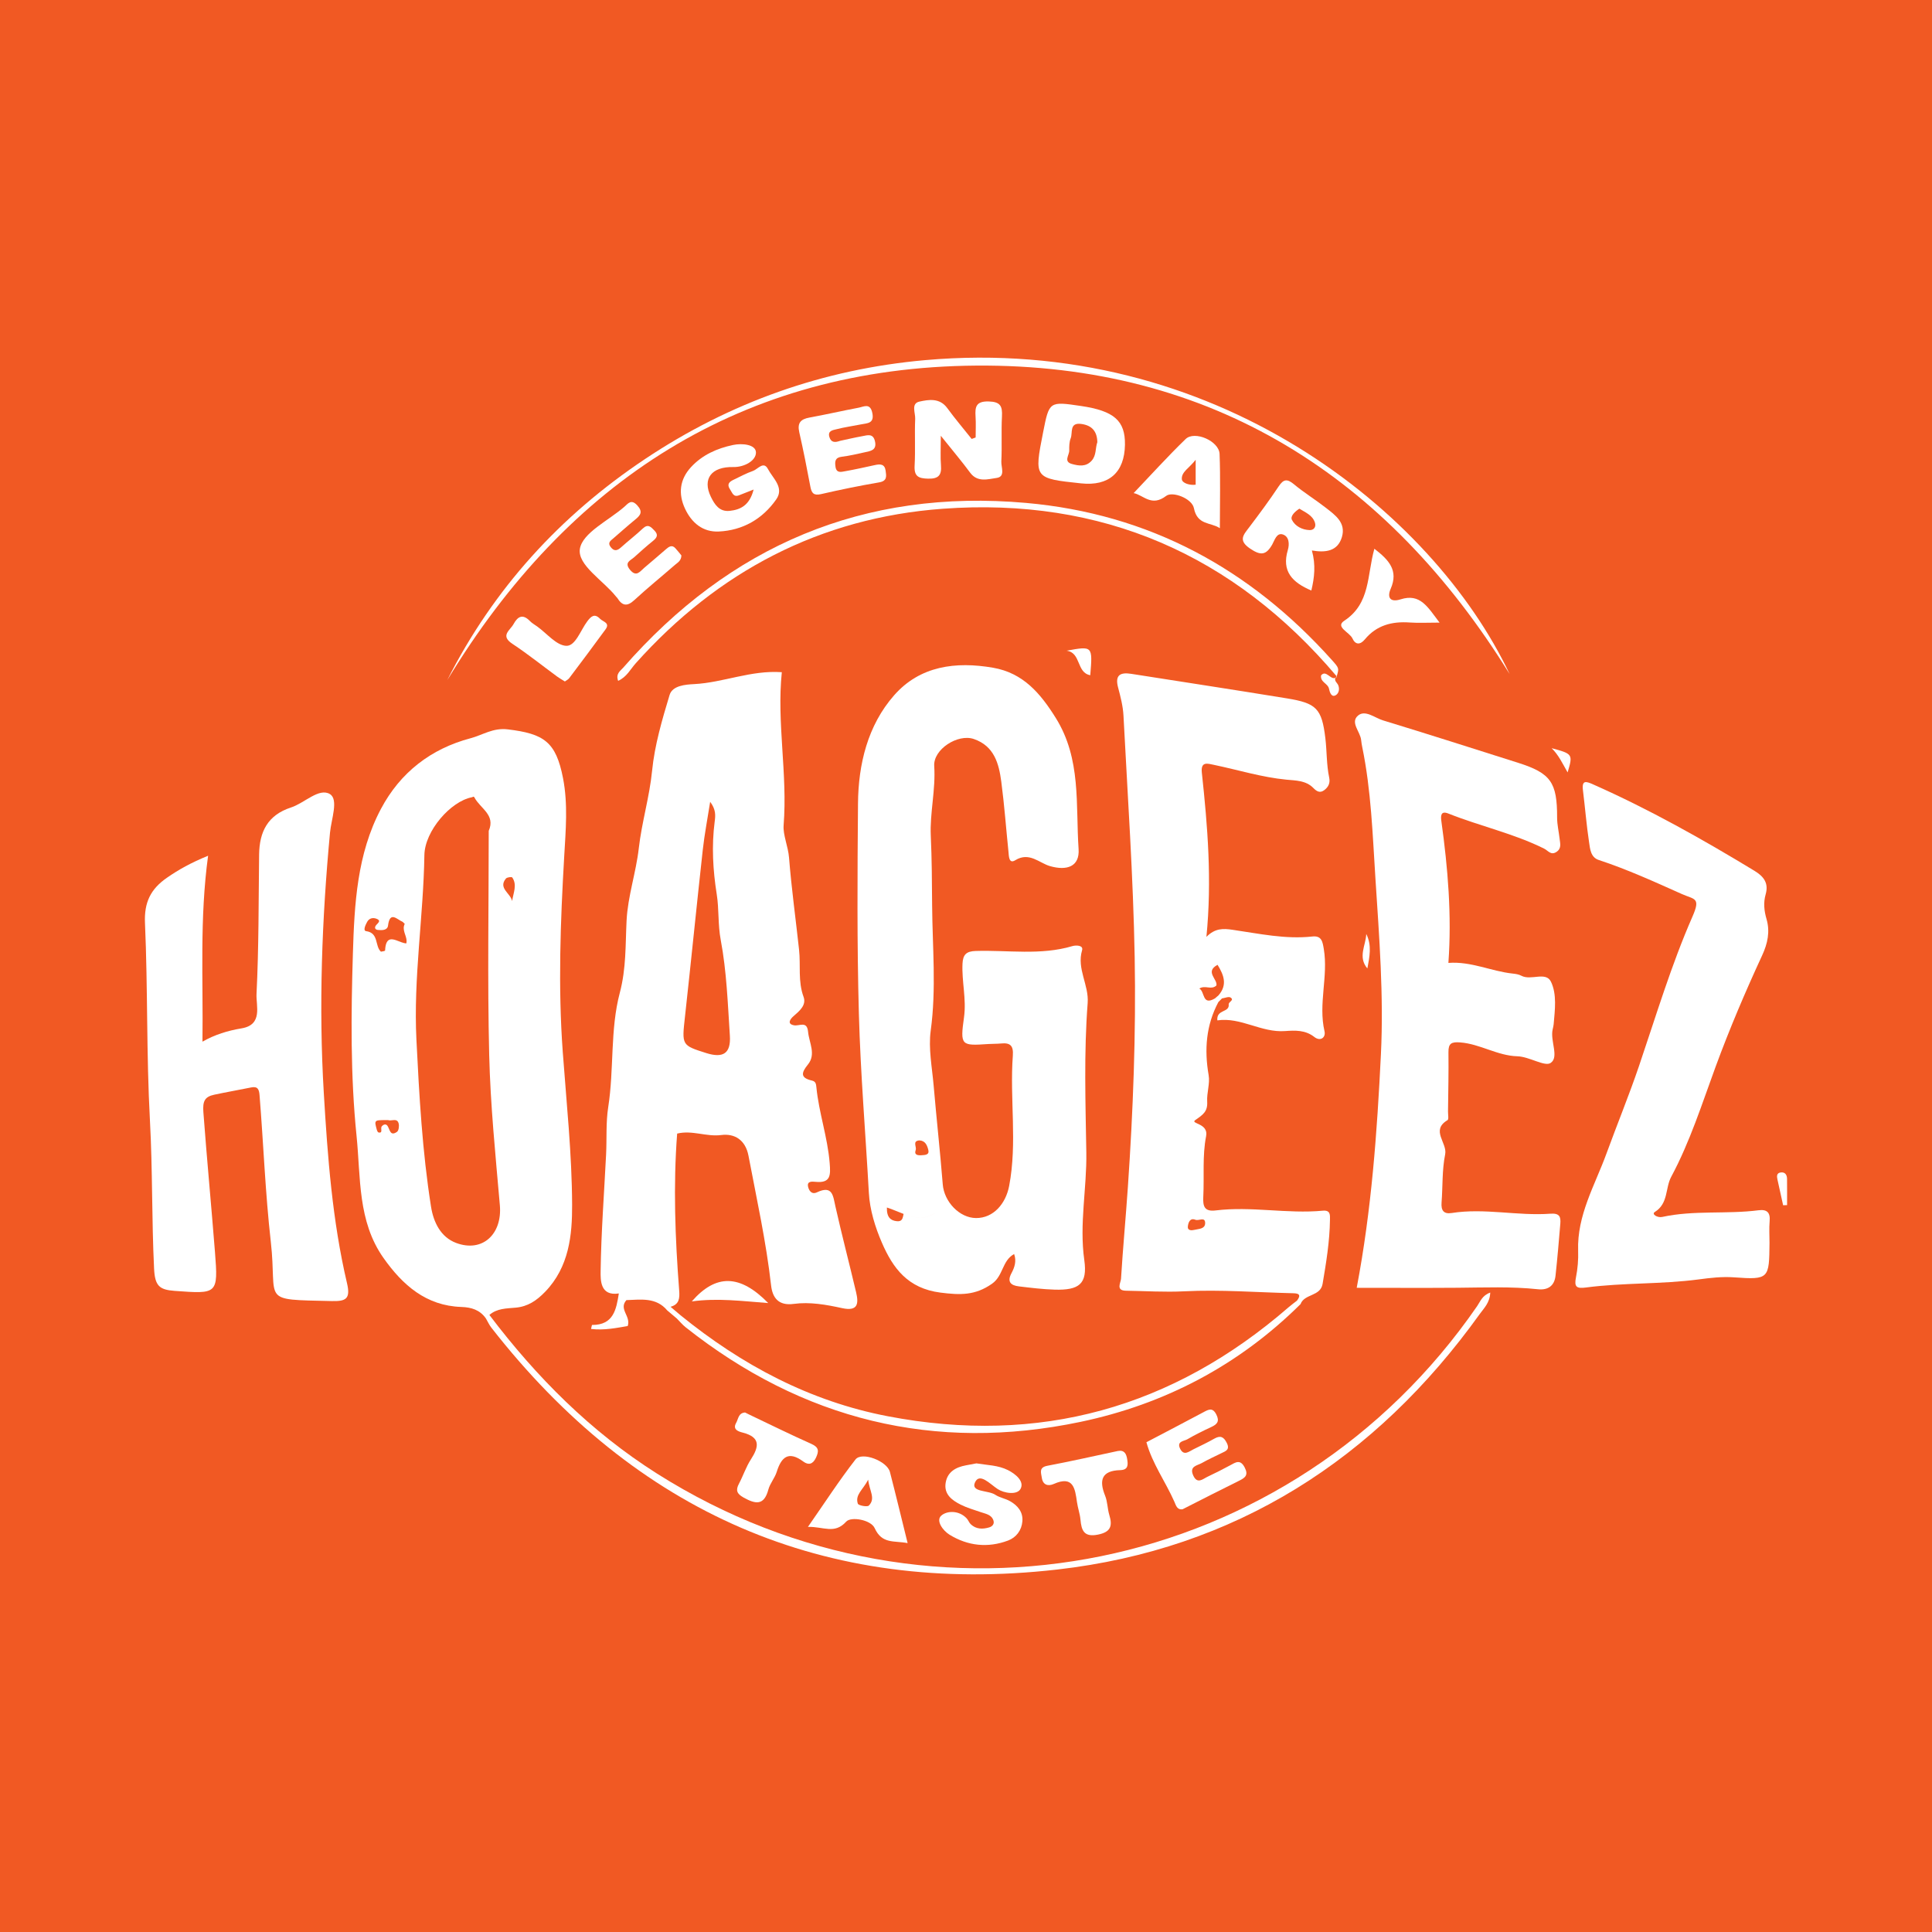 <?xml version="1.0" encoding="utf-8"?>
<!-- Generator: Adobe Illustrator 17.0.0, SVG Export Plug-In . SVG Version: 6.00 Build 0)  -->
<!DOCTYPE svg PUBLIC "-//W3C//DTD SVG 1.1//EN" "http://www.w3.org/Graphics/SVG/1.1/DTD/svg11.dtd">
<svg version="1.1" id="Layer_1" xmlns="http://www.w3.org/2000/svg" xmlns:xlink="http://www.w3.org/1999/xlink" x="0px" y="0px"
	 width="200px" height="200px" viewBox="0 0 200 200" enable-background="new 0 0 200 200" xml:space="preserve">
<rect fill="#F15923" width="200" height="200"/>
<g>
	<path fill="#FFFFFF" d="M102.804,69.124c-3.864-0.67-7.571-0.196-10.247,2.854c-2.739,3.122-3.703,7.143-3.737,11.191
		c-0.061,7.263-0.109,14.527,0.091,21.8c0.171,6.194,0.69,12.351,1.033,18.524c0.097,1.744,0.65,3.54,1.352,5.157
		c1.143,2.632,2.678,4.729,6.059,5.16c2.052,0.262,3.604,0.303,5.345-0.923c1.166-0.821,1.03-2.387,2.283-3.069
		c0.266,0.748,0.038,1.393-0.275,1.979c-0.486,0.91-0.062,1.269,0.765,1.368c1.23,0.147,2.464,0.301,3.7,0.338
		c2.525,0.075,3.423-0.577,3.072-3.064c-0.528-3.747,0.27-7.417,0.21-11.137c-0.082-5.141-0.256-10.318,0.139-15.462
		c0.145-1.883-1.15-3.542-0.577-5.473c0.156-0.526-0.632-0.537-1.005-0.426c-3.3,0.98-6.675,0.397-10.014,0.503
		c-0.955,0.03-1.315,0.368-1.36,1.306c-0.089,1.853,0.418,3.663,0.157,5.547c-0.41,2.958-0.306,2.971,2.528,2.779
		c0.434-0.029,0.872-0.012,1.304-0.055c0.951-0.094,1.298,0.217,1.221,1.26c-0.333,4.485,0.477,8.995-0.381,13.487
		c-0.352,1.84-1.626,3.336-3.431,3.324c-1.713-0.012-3.298-1.69-3.442-3.479c-0.275-3.416-0.65-6.823-0.944-10.237
		c-0.163-1.896-0.555-3.842-0.303-5.691c0.592-4.33,0.178-8.64,0.146-12.956c-0.018-2.4-0.028-4.804-0.139-7.207
		c-0.108-2.363,0.518-4.775,0.356-7.221c-0.115-1.734,2.446-3.367,4.098-2.8c2.113,0.725,2.597,2.539,2.845,4.422
		c0.317,2.4,0.493,4.819,0.741,7.229c0.047,0.452,0.029,1.319,0.707,0.898c1.445-0.896,2.489,0.291,3.586,0.607
		c1.751,0.505,3.092,0.061,2.968-1.766c-0.312-4.589,0.291-9.321-2.36-13.565C107.701,71.768,105.915,69.664,102.804,69.124z
		 M95.165,118.053c0.631,0.026,0.813,0.519,0.93,0.973c0.139,0.537-0.324,0.538-0.678,0.562c-0.38,0.026-0.814-0.002-0.624-0.543
		C94.911,118.715,94.419,118.123,95.165,118.053z M93.54,125.666c-0.094,0.419-0.115,0.827-0.729,0.75
		c-0.589-0.074-1.028-0.369-1-1.415c0.311,0.1,0.62,0.221,0.927,0.346C93.006,125.456,93.273,125.566,93.54,125.666
		C93.54,125.666,93.54,125.666,93.54,125.666c1.063,0.4,2.127,0.64,3.236-0.075c0,0,0.001,0.001,0.001,0.001
		C95.667,126.307,94.604,126.067,93.54,125.666z"/>
	<path fill="#FFFFFF" d="M136.914,132.909c0.372-2.197,0.734-4.393,0.763-6.628c0.007-0.49,0.068-1.025-0.741-0.95
		c-3.699,0.345-7.397-0.481-11.095-0.027c-1.163,0.143-1.328-0.432-1.278-1.402c0.109-2.1-0.109-4.253,0.293-6.288
		c0.27-1.367-1.697-1.267-1.117-1.668c0.798-0.552,1.289-0.879,1.228-1.909c-0.054-0.909,0.302-1.863,0.15-2.741
		c-0.458-2.648-0.266-5.164,1.007-7.56l0,0c0.125-0.126,0.25-0.252,0.375-0.379c0.302-0.041,0.695-0.221,0.887-0.095
		c0.426,0.279-0.22,0.439-0.191,0.718c0.092,0.87-1.287,0.48-1.177,1.649c2.441-0.357,4.535,1.287,7.01,1.107
		c1.037-0.076,2.094-0.123,3.026,0.608c0.642,0.504,1.206,0.048,1.059-0.586c-0.662-2.847,0.402-5.687-0.075-8.524
		c-0.124-0.739-0.217-1.393-1.178-1.288c-2.806,0.307-5.535-0.3-8.28-0.697c-0.924-0.133-1.793-0.184-2.693,0.737
		c0.583-5.882,0.125-11.443-0.473-16.998c-0.13-1.207,0.6-0.947,1.291-0.802c2.485,0.52,4.918,1.278,7.466,1.525
		c0.956,0.093,2.009,0.07,2.789,0.863c0.305,0.31,0.656,0.583,1.135,0.216c0.444-0.34,0.617-0.749,0.502-1.297
		c-0.283-1.341-0.235-2.719-0.395-4.063c-0.368-3.105-0.938-3.636-3.982-4.134c-5.368-0.878-10.747-1.697-16.12-2.542
		c-1.124-0.177-1.696,0.121-1.358,1.405c0.253,0.958,0.509,1.939,0.56,2.921c0.432,8.332,1.01,16.662,1.16,25
		c0.143,7.945-0.162,15.9-0.707,23.836c-0.217,3.16-0.514,6.314-0.708,9.475c-0.024,0.386-0.566,1.207,0.506,1.223
		c2.009,0.03,4.023,0.163,6.026,0.062c3.787-0.191,7.558,0.113,11.336,0.201c0.703,0.016,0.7,0.297,0.349,0.764
		c-0.288,0.227-0.586,0.442-0.863,0.682c-12.016,10.426-25.825,14.289-41.486,11.289c-8.097-1.551-15.134-5.313-21.483-10.47
		c-0.339-0.288-0.678-0.576-1.017-0.864c0.906-0.249,0.957-0.877,0.893-1.7c-0.419-5.424-0.622-10.854-0.209-16.229
		c1.559-0.381,3.008,0.351,4.57,0.149c1.352-0.174,2.498,0.479,2.815,2.149c0.846,4.46,1.829,8.892,2.338,13.414
		c0.142,1.261,0.749,2.133,2.343,1.918c1.668-0.224,3.36,0.077,4.989,0.434c1.683,0.368,1.746-0.47,1.466-1.654
		c-0.699-2.958-1.47-5.9-2.137-8.865c-0.248-1.1-0.286-2.233-1.909-1.466c-0.584,0.276-0.849-0.228-0.927-0.605
		c-0.117-0.567,0.436-0.515,0.756-0.482c1.611,0.162,1.585-0.69,1.483-1.957c-0.214-2.662-1.115-5.188-1.374-7.831
		c-0.032-0.328-0.064-0.602-0.452-0.691c-1.23-0.282-1.123-0.804-0.42-1.671c0.859-1.06,0.12-2.241,0.012-3.376
		c-0.112-1.18-0.889-0.57-1.467-0.68c-0.757-0.144-0.361-0.664-0.053-0.931c0.632-0.548,1.368-1.153,1.052-2.012
		c-0.592-1.607-0.289-3.249-0.464-4.866c-0.344-3.18-0.786-6.351-1.038-9.538c-0.092-1.167-0.64-2.355-0.562-3.352
		c0.422-5.34-0.728-10.628-0.187-15.852c-3.202-0.224-6.054,1.079-9.089,1.234c-0.889,0.046-2.232,0.147-2.528,1.124
		c-0.777,2.57-1.548,5.196-1.812,7.851c-0.27,2.722-1.069,5.319-1.377,8.022c-0.286,2.511-1.14,4.974-1.264,7.482
		c-0.125,2.512-0.03,4.938-0.702,7.477c-1.011,3.819-0.583,7.897-1.198,11.833c-0.251,1.604-0.139,3.264-0.22,4.896
		c-0.202,4.019-0.509,8.037-0.566,12.058c-0.014,0.958-0.052,2.63,1.884,2.337c-0.262,1.645-0.544,3.273-2.768,3.261
		c-0.027,0-0.055,0.207-0.107,0.413c1.366,0.164,2.653-0.111,3.794-0.302c0.354-1.033-0.968-1.742-0.134-2.684
		c1.511-0.049,3.076-0.31,4.226,1.067c0.331,0.28,0.663,0.561,0.994,0.841c0.303,0.303,0.579,0.641,0.912,0.905
		c12.108,9.583,25.756,12.963,40.87,9.793c8.727-1.83,16.401-5.861,22.783-12.19C135.03,133.915,136.691,134.224,136.914,132.909z
		 M125.921,102.019c0.153-0.642-1.235-1.424,0.121-2.141c0.642,1.05,1.05,2.064,0.097,3.16c-0.122,0.105-0.243,0.21-0.365,0.315
		c-1.349,0.794-1.022-0.691-1.619-1.021C124.78,101.944,125.373,102.52,125.921,102.019z M124.652,126.96
		c-0.203,0.264-0.661,0.274-1.009,0.355c-0.287,0.076-0.617,0.058-0.673-0.2c-0.008-0.037-0.01-0.078-0.006-0.125
		c0.033-0.373,0.195-0.96,0.785-0.72c0.344,0.14,0.997-0.346,1.008,0.33C124.759,126.755,124.72,126.872,124.652,126.96z
		 M70.912,105.212c0.635-5.745,1.205-11.498,1.84-17.243c0.176-1.595,0.485-3.176,0.765-4.968c0.607,0.819,0.551,1.41,0.468,2.043
		c-0.33,2.524-0.184,5.03,0.213,7.546c0.245,1.551,0.11,3.115,0.412,4.716c0.613,3.248,0.728,6.597,0.945,9.91
		c0.119,1.827-0.688,2.353-2.443,1.798C70.543,108.202,70.581,108.206,70.912,105.212z"/>
	<path fill="#FFFFFF" d="M160.499,125.642c-3.406,0.25-6.812-0.61-10.229-0.07c-0.832,0.131-1.101-0.285-1.04-1.08
		c0.129-1.668,0.043-3.375,0.373-4.999c0.241-1.185-1.533-2.478,0.242-3.535c0.146-0.087,0.049-0.592,0.053-0.903
		c0.022-2.041,0.072-4.082,0.045-6.122c-0.012-0.928,0.309-1.091,1.211-1.023c2.063,0.156,3.846,1.377,5.917,1.435
		c1.24,0.035,2.825,1.094,3.439,0.698c0.923-0.595-0.055-2.276,0.221-3.481c0.042-0.182,0.089-0.364,0.105-0.549
		c0.128-1.482,0.345-3.081-0.28-4.383c-0.526-1.097-2.073-0.086-3.064-0.622c-0.264-0.143-0.595-0.192-0.901-0.224
		c-2.22-0.236-4.301-1.283-6.653-1.104c0.357-4.934-0.053-9.81-0.728-14.672c-0.073-0.524-0.08-1.11,0.717-0.793
		c3.273,1.304,6.747,2.059,9.916,3.632c0.425,0.211,0.703,0.729,1.286,0.341c0.539-0.359,0.377-0.864,0.324-1.345
		c-0.082-0.74-0.263-1.478-0.261-2.217c0.008-3.628-0.648-4.586-4.031-5.659c-4.662-1.479-9.319-2.969-13.997-4.394
		c-0.846-0.258-1.837-1.123-2.577-0.5c-0.847,0.713,0.235,1.668,0.319,2.54c0.024,0.247,0.065,0.493,0.115,0.735
		c0.925,4.493,1.071,9.068,1.365,13.622c0.391,6.043,0.864,12.085,0.567,18.156c-0.395,8.071-0.969,16.12-2.507,24.189
		c3.581,0,7.006,0.02,10.432-0.006c2.779-0.021,5.558-0.142,8.332,0.154c1.03,0.11,1.703-0.344,1.818-1.403
		c0.193-1.791,0.347-3.586,0.496-5.382C161.58,125.969,161.457,125.572,160.499,125.642z"/>
	<path fill="#FFFFFF" d="M33.52,113.156c-0.536-8.994-0.199-17.994,0.643-26.972c0.128-1.368,0.91-3.43-0.017-3.984
		c-1.126-0.673-2.626,0.937-4.019,1.389c-2.417,0.785-3.275,2.515-3.304,4.875c-0.058,4.814-0.03,9.633-0.268,14.439
		c-0.06,1.215,0.686,3.181-1.554,3.553c-1.42,0.235-2.773,0.653-4.042,1.376c0.084-6.438-0.308-12.704,0.583-19.247
		c-1.767,0.723-3.041,1.432-4.268,2.284c-1.671,1.16-2.361,2.533-2.266,4.677c0.3,6.806,0.142,13.623,0.513,20.435
		c0.279,5.105,0.179,10.229,0.429,15.345c0.087,1.786,0.54,2.19,2.13,2.305c4.42,0.321,4.52,0.368,4.174-4.011
		c-0.381-4.827-0.839-9.648-1.2-14.478c-0.086-1.145,0.134-1.606,1.121-1.818c1.266-0.272,2.543-0.491,3.812-0.75
		c0.681-0.139,0.831,0.177,0.881,0.796c0.409,5.059,0.594,10.132,1.166,15.182c0.712,6.279-1.244,5.957,6.309,6.134
		c1.465,0.034,1.962-0.219,1.579-1.848C34.404,126.373,33.913,119.753,33.52,113.156z"/>
	<path fill="#FFFFFF" d="M182.037,125.287c-3.309,0.425-6.68-0.027-9.97,0.692c-0.487,0.106-1.129-0.286-0.764-0.513
		c1.423-0.885,1.07-2.469,1.701-3.645c1.946-3.623,3.184-7.558,4.599-11.404c1.439-3.911,3.066-7.735,4.812-11.51
		c0.574-1.242,0.835-2.462,0.456-3.762c-0.251-0.863-0.337-1.697-0.091-2.562c0.327-1.149-0.18-1.842-1.153-2.433
		c-5.407-3.284-10.912-6.379-16.703-8.947c-0.712-0.316-1.194-0.493-1.057,0.611c0.222,1.785,0.363,3.582,0.632,5.359
		c0.105,0.696,0.154,1.574,1.005,1.854c2.947,0.969,5.755,2.251,8.583,3.515c1.335,0.597,1.991,0.352,1.116,2.346
		c-2.188,4.988-3.761,10.249-5.518,15.422c-1.045,3.079-2.28,6.083-3.393,9.132c-1.192,3.265-3.048,6.36-2.923,10.027
		c0.032,0.924-0.047,1.871-0.227,2.776c-0.196,0.985,0.067,1.165,1.032,1.038c3.878-0.511,7.808-0.323,11.696-0.841
		c1.189-0.158,2.395-0.303,3.667-0.21c3.6,0.263,3.61,0.124,3.643-3.575c0-0.746-0.052-1.496,0.013-2.236
		C183.275,125.518,182.924,125.173,182.037,125.287z"/>
	<path fill="#FFFFFF" d="M101.073,37.846c24.294-0.178,42.496,11.39,55.203,31.934c-7.947-16.784-30.577-35.151-60.505-32.499
		c-10.506,0.931-20.2,4.365-28.989,10.232c-8.787,5.865-15.692,13.422-20.482,22.891C58.795,49.809,76.813,38.024,101.073,37.846z"
		/>
	<path fill="#FFFFFF" d="M152.918,135.202c-19.181,27.837-56.339,35.43-84.902,17.346c-6.859-4.343-12.481-9.988-17.355-16.425
		c0.788-0.687,1.768-0.667,2.725-0.755c1.245-0.115,2.149-0.713,3.051-1.647c2.48-2.57,2.8-5.87,2.788-9.01
		c-0.022-5.264-0.581-10.533-0.967-15.792c-0.497-6.766-0.243-13.497,0.147-20.239c0.157-2.716,0.404-5.435-0.122-8.128
		c-0.734-3.759-1.962-4.593-5.711-5.047c-1.544-0.187-2.596,0.583-3.854,0.916c-4.117,1.091-7.283,3.547-9.281,7.31
		c-2.485,4.678-2.75,9.877-2.907,14.995c-0.192,6.285-0.258,12.597,0.38,18.865c0.438,4.307,0.097,8.831,2.799,12.648
		c1.977,2.794,4.398,4.934,8.04,5.056c1.066,0.036,1.932,0.306,2.554,1.196c0.185,0.317,0.337,0.661,0.561,0.948
		c14.924,19.11,34.501,27.788,58.576,25.039c18.419-2.103,32.94-11.391,43.744-26.453c0.435-0.606,1.045-1.167,1.086-2.219
		C153.431,134.107,153.24,134.734,152.918,135.202z M52.375,90.945c0.114-0.136,0.597-0.191,0.655-0.108
		c0.531,0.769,0.108,1.601-0.017,2.442C52.862,92.463,51.535,91.947,52.375,90.945z M41.098,117.167
		c-0.708,0.498-0.731-0.226-0.978-0.608c-0.14-0.217-0.381-0.208-0.597,0.039c-0.18,0.205,0.169,0.732-0.337,0.635
		c-0.151-0.029-0.242-0.516-0.309-0.805c-0.112-0.49,0.276-0.446,0.566-0.469c0.247-0.019,0.496-0.004,0.744-0.004
		c0.295,0.105,0.723-0.132,0.956,0.1c0.054,0.054,0.097,0.132,0.126,0.246C41.338,116.568,41.277,117.04,41.098,117.167z
		 M42.085,97.529c-0.004,0.043-0.011,0.086-0.022,0.129c-0.312-0.007-0.689-0.196-1.042-0.319c-0.118-0.041-0.233-0.074-0.342-0.091
		c-0.055-0.008-0.108-0.013-0.159-0.011c-0.088,0.002-0.171,0.02-0.246,0.06c-0.225,0.119-0.38,0.436-0.41,1.106
		c-0.019,0.004-0.037,0.007-0.057,0.012v0c0.001,0.013,0.005,0.021,0.006,0.033c-0.127,0.023-0.253,0.047-0.38,0.07
		c-0.652-0.59-0.194-1.942-1.536-2.127c-0.343-0.047-0.063-0.646,0.109-0.958c0.211-0.382,0.585-0.463,0.954-0.33
		c0.529,0.19,0.186,0.431-0.008,0.651c-0.226,0.255-0.129,0.483,0.157,0.513c0.412,0.043,0.996,0.053,1.058-0.444
		c0.194-1.556,0.924-0.64,1.523-0.388c0.068,0.07,0.137,0.139,0.208,0.205c0,0,0,0,0,0c-0.15,0.294-0.117,0.574-0.04,0.85
		c0.011,0.039,0.023,0.079,0.035,0.118c0.018,0.057,0.037,0.115,0.056,0.172c0.041,0.124,0.081,0.247,0.108,0.372
		C42.084,97.275,42.098,97.4,42.085,97.529z M47.221,128.669c-1.598-0.598-2.345-2.136-2.602-3.758
		c-0.905-5.721-1.222-11.487-1.511-17.274c-0.321-6.42,0.725-12.736,0.824-19.113c0.039-2.523,2.74-5.578,4.907-5.988
		c0.127-0.024,0.19-0.137,0.278,0.026c0.618,1.155,2.198,1.785,1.476,3.449c0,7.729-0.138,15.461,0.048,23.186
		c0.125,5.198,0.654,10.389,1.104,15.575C52.004,127.756,49.949,129.69,47.221,128.669z"/>
	<path fill="#FFFFFF" d="M137.881,68.331c-8.477-9.465-18.944-15.14-31.663-16.269c-16.8-1.492-30.652,4.417-41.706,17.059
		c-0.286,0.327-0.793,0.619-0.521,1.36c0.89-0.401,1.274-1.208,1.817-1.815c8.5-9.503,19.098-15.073,31.785-16
		c16.455-1.202,30.099,4.731,40.782,17.347C138.626,69.187,138.636,69.174,137.881,68.331z"/>
	<path fill="#FFFFFF" d="M138.374,70.013c-0.001,0.002-0.001,0.003-0.001,0.004l0.037,0.037
		C138.398,70.04,138.386,70.027,138.374,70.013z"/>
	<path fill="#FFFFFF" d="M137.246,52.562c-1.077-0.84-2.251-1.561-3.3-2.433c-0.702-0.584-1.075-0.539-1.581,0.224
		c-0.961,1.448-2,2.847-3.05,4.234c-0.598,0.789-1.161,1.353,0.095,2.203c1.091,0.739,1.648,0.697,2.288-0.417
		c0.246-0.428,0.452-1.254,1.097-1.047c0.67,0.215,0.699,1.015,0.519,1.618c-0.655,2.191,0.459,3.349,2.436,4.187
		c0.318-1.34,0.472-2.643,0.056-4.146c1.409,0.241,2.67,0.095,3.108-1.39C139.352,54.105,138.223,53.324,137.246,52.562z
		 M135.582,54.874c-0.781-0.018-1.509-0.404-1.841-1.055c-0.199-0.391,0.325-0.875,0.771-1.162c0.62,0.396,1.362,0.666,1.611,1.449
		C136.261,54.54,136.02,54.884,135.582,54.874z"/>
	<path fill="#FFFFFF" d="M100.586,45.438c-0.845-1.061-1.725-2.097-2.524-3.191c-0.788-1.078-1.917-0.885-2.885-0.673
		c-0.889,0.194-0.41,1.166-0.437,1.779c-0.071,1.614,0.031,3.237-0.059,4.849c-0.062,1.107,0.386,1.323,1.394,1.349
		c1.106,0.028,1.416-0.381,1.332-1.401c-0.068-0.824-0.014-1.659-0.014-3.039c1.274,1.594,2.193,2.676,3.034,3.817
		c0.766,1.039,1.845,0.672,2.739,0.549c0.944-0.13,0.46-1.115,0.491-1.704c0.08-1.551-0.018-3.112,0.065-4.663
		c0.057-1.065-0.156-1.522-1.384-1.552c-1.308-0.032-1.413,0.567-1.348,1.557c0.047,0.721,0.009,1.448,0.009,2.173
		C100.86,45.337,100.723,45.387,100.586,45.438z"/>
	<path fill="#FFFFFF" d="M75.907,48.348c1.158,0.024,2.368-0.669,2.349-1.517c-0.019-0.821-1.417-0.968-2.365-0.768
		c-1.664,0.349-3.192,1.028-4.361,2.298c-1.169,1.27-1.34,2.754-0.611,4.309c0.688,1.466,1.852,2.429,3.486,2.352
		c2.485-0.116,4.53-1.295,5.951-3.324c0.858-1.225-0.357-2.185-0.858-3.144c-0.452-0.864-1.05,0.022-1.547,0.195
		c-0.697,0.242-1.354,0.601-2.023,0.921c-0.437,0.209-0.714,0.458-0.351,0.994c0.241,0.356,0.339,0.842,0.939,0.604
		c0.398-0.158,0.797-0.314,1.498-0.59c-0.413,1.625-1.346,2.09-2.495,2.208c-1.05,0.108-1.548-0.666-1.933-1.463
		C72.688,49.561,73.65,48.301,75.907,48.348z"/>
	<path fill="#FFFFFF" d="M116.455,46.034c0.036-2.483-1.123-3.502-4.559-4.008c-3.281-0.484-3.281-0.484-3.913,2.723
		c-0.941,4.773-0.941,4.773,3.938,5.29C114.793,50.343,116.414,48.911,116.455,46.034z M110.963,48.031
		c-0.889-0.243-0.272-0.909-0.277-1.385c-0.005-0.429,0-0.893,0.153-1.281c0.226-0.574-0.17-1.658,1.11-1.477
		c1.102,0.155,1.623,0.776,1.646,1.886c-0.217,0.612-0.085,1.341-0.575,1.902C112.422,48.358,111.67,48.224,110.963,48.031z"/>
	<path fill="#FFFFFF" d="M86.585,44.436c0.837-0.217,1.7-0.333,2.55-0.504c0.647-0.13,1.399-0.078,1.166-1.19
		c-0.222-1.055-0.875-0.639-1.415-0.537c-1.704,0.321-3.395,0.712-5.101,1.023c-0.907,0.165-1.262,0.56-1.045,1.514
		c0.426,1.87,0.796,3.753,1.15,5.639c0.127,0.677,0.35,0.943,1.112,0.768c1.99-0.46,3.993-0.869,6.006-1.214
		c0.857-0.147,0.748-0.654,0.671-1.216c-0.097-0.701-0.567-0.693-1.106-0.576c-1.028,0.225-2.056,0.456-3.092,0.639
		c-0.393,0.07-0.893,0.226-0.99-0.46c-0.079-0.554-0.055-0.957,0.661-1.043c0.797-0.096,1.584-0.287,2.37-0.459
		c0.604-0.132,1.267-0.209,1.055-1.141c-0.194-0.852-0.79-0.62-1.318-0.525c-0.792,0.143-1.576,0.328-2.293,0.481
		c-0.531,0.189-0.923,0.186-1.103-0.38C85.65,44.583,86.226,44.529,86.585,44.436z"/>
	<path fill="#FFFFFF" d="M122.926,148.987c0.8-0.471,1.64-0.879,2.483-1.272c0.6-0.28,0.858-0.578,0.507-1.279
		c-0.381-0.761-0.794-0.534-1.329-0.248c-1.963,1.05-3.939,2.077-5.91,3.112c0.61,2.219,1.977,4.082,2.893,6.158
		c0.166,0.376,0.274,0.86,0.847,0.782c1.959-0.992,3.889-1.987,5.837-2.945c0.637-0.313,1.016-0.578,0.592-1.39
		c-0.459-0.879-0.935-0.521-1.5-0.217c-0.764,0.411-1.537,0.808-2.324,1.175c-0.511,0.238-1.081,0.826-1.507-0.143
		c-0.417-0.948,0.428-0.999,0.905-1.271c0.645-0.368,1.327-0.671,1.993-1.003c0.441-0.22,0.947-0.347,0.585-1.073
		c-0.323-0.647-0.666-0.8-1.301-0.439c-0.7,0.399-1.432,0.741-2.154,1.099c-0.475,0.236-1,0.724-1.385-0.081
		C121.793,149.188,122.578,149.192,122.926,148.987z"/>
	<path fill="#FFFFFF" d="M63.49,55.731c0.753-0.646,1.49-1.313,2.259-1.939c0.547-0.445,0.838-0.799,0.215-1.481
		c-0.621-0.68-0.947-0.184-1.339,0.158c-1.636,1.424-4.318,2.684-4.594,4.341c-0.28,1.684,2.422,3.274,3.751,4.959
		c0.038,0.049,0.093,0.086,0.125,0.138c0.493,0.793,0.996,0.919,1.749,0.223c1.365-1.262,2.816-2.431,4.218-3.655
		c0.268-0.234,0.643-0.409,0.665-0.975c-0.171-0.206-0.388-0.496-0.634-0.759c-0.353-0.378-0.666-0.139-0.955,0.107
		c-0.755,0.642-1.497,1.301-2.26,1.935c-0.439,0.365-0.813,1.009-1.48,0.191c-0.613-0.753,0.061-0.949,0.436-1.286
		c0.645-0.581,1.292-1.163,1.967-1.707c0.411-0.332,0.549-0.628,0.139-1.053c-0.36-0.374-0.661-0.735-1.213-0.215
		c-0.721,0.68-1.512,1.286-2.249,1.95c-0.395,0.356-0.719,0.43-1.076-0.037C62.871,56.176,63.209,55.972,63.49,55.731z"/>
	<path fill="#FFFFFF" d="M102.404,158.115c-0.681,0.203-1.356,0.199-1.912-0.325c-0.175-0.165-0.254-0.427-0.42-0.605
		c-0.803-0.862-2.062-0.81-2.644-0.277c-0.561,0.514,0.172,1.539,0.874,1.969c1.899,1.162,3.962,1.383,6.049,0.6
		c0.837-0.314,1.407-1.045,1.485-1.988c0.081-0.977-0.489-1.64-1.283-2.091c-0.478-0.272-1.069-0.358-1.521-0.66
		c-0.73-0.487-2.575-0.248-2.099-1.284c0.477-1.038,1.537,0.163,2.347,0.693c0.651,0.426,1.996,0.651,2.364-0.015
		c0.422-0.765-0.479-1.531-1.296-1.944c-1.021-0.515-2.153-0.514-3.272-0.7c-0.348,0.065-0.712,0.134-1.075,0.201
		c-1.049,0.195-1.914,0.666-2.105,1.798c-0.201,1.193,0.641,1.813,1.55,2.272c0.657,0.331,1.38,0.535,2.08,0.777
		c0.52,0.18,1.122,0.252,1.319,0.878C102.955,157.765,102.72,158.02,102.404,158.115z"/>
	<path fill="#FFFFFF" d="M123.594,52.609c0.354,1.783,1.735,1.436,2.685,2.07c0-2.641,0.069-5.165-0.028-7.683
		c-0.052-1.338-2.585-2.448-3.516-1.546c-1.852,1.794-3.583,3.712-5.38,5.596c1.017,0.194,1.837,1.462,3.367,0.288
		C121.372,50.834,123.392,51.591,123.594,52.609z M123.775,47.598c0,1.091,0,1.822,0,2.579c-0.656,0.086-1.395-0.181-1.43-0.558
		C122.275,48.857,123.1,48.468,123.775,47.598z"/>
	<path fill="#FFFFFF" d="M87.599,157.518c0.499-0.55,2.552-0.197,2.946,0.672c0.758,1.672,1.99,1.279,3.412,1.552
		c-0.663-2.676-1.227-5.026-1.832-7.365c-0.291-1.127-2.904-2.14-3.566-1.291c-1.681,2.158-3.171,4.465-4.922,6.976
		C85.265,158.022,86.387,158.855,87.599,157.518z M89.873,153.175c0.128,1.174,0.8,1.942,0.068,2.682
		c-0.166,0.168-1.079-0.011-1.14-0.197C88.495,154.728,89.336,154.231,89.873,153.175z"/>
	<path fill="#FFFFFF" d="M76.5,153.586c-0.363,0.685-0.232,1.047,0.478,1.441c1.222,0.678,2.112,0.862,2.561-0.823
		c0.172-0.645,0.669-1.2,0.869-1.842c0.486-1.556,1.235-2.184,2.748-1.064c0.537,0.398,0.991,0.291,1.311-0.394
		c0.32-0.683,0.317-1.081-0.477-1.434c-2.152-0.957-4.264-2.003-6.392-3.015c-0.167-0.079-0.33-0.164-0.471-0.234
		c-0.697,0.05-0.693,0.673-0.92,1.071c-0.413,0.724,0.288,0.909,0.68,1.011c1.875,0.485,1.688,1.468,0.838,2.785
		C77.226,151.861,76.934,152.766,76.5,153.586z"/>
	<path fill="#FFFFFF" d="M115.962,152.188c0.854-0.023,0.819-0.564,0.721-1.156c-0.091-0.548-0.3-0.96-0.985-0.822
		c-2.422,0.515-4.838,1.066-7.271,1.525c-0.908,0.171-0.654,0.722-0.579,1.241c0.11,0.759,0.659,0.9,1.234,0.644
		c2.026-0.901,2.207,0.459,2.406,1.874c0.086,0.613,0.306,1.21,0.362,1.823c0.103,1.144,0.384,1.833,1.819,1.543
		c1.323-0.268,1.511-0.898,1.168-2.025c-0.198-0.65-0.182-1.373-0.433-1.995C113.749,153.224,114.042,152.24,115.962,152.188z"/>
	<path fill="#FFFFFF" d="M140.007,66.094c0.3,0.665,0.8,0.678,1.281,0.096c1.213-1.47,2.815-1.88,4.646-1.749
		c0.899,0.064,1.807,0.011,3.089,0.011c-1.23-1.611-1.993-3.057-4.031-2.408c-1.035,0.329-1.442-0.139-1.024-1.104
		c0.82-1.89-0.191-2.977-1.693-4.133c-0.775,2.753-0.39,5.66-3.121,7.457C138.181,64.905,139.719,65.454,140.007,66.094z"/>
	<path fill="#FFFFFF" d="M58.627,66.856c-1.026-0.033-2.014-1.284-3.018-2.004c-0.251-0.181-0.532-0.335-0.743-0.554
		c-0.733-0.76-1.252-0.517-1.7,0.302c-0.362,0.663-1.414,1.193-0.128,2.044c1.598,1.058,3.099,2.263,4.646,3.398
		c0.243,0.178,0.51,0.325,0.792,0.503c0.169-0.124,0.343-0.201,0.443-0.334c1.265-1.681,2.531-3.362,3.769-5.063
		c0.494-0.678-0.273-0.782-0.569-1.09c-0.569-0.591-0.932-0.255-1.318,0.255C60.103,65.236,59.573,66.887,58.627,66.856z"/>
	<path fill="#FFFFFF" d="M71.614,134.722c2.677-0.369,5.191-0.032,7.912,0.171C76.606,131.905,74.108,131.858,71.614,134.722z"/>
	<path fill="#FFFFFF" d="M112.864,69.898c0.25-3.033,0.25-3.033-2.449-2.537C111.937,67.562,111.409,69.636,112.864,69.898z"/>
	<path fill="#FFFFFF" d="M184.994,122.037c-0.005-0.431-0.21-0.733-0.677-0.661c-0.41,0.064-0.389,0.399-0.318,0.718
		c0.196,0.891,0.392,1.782,0.589,2.673c0.137-0.004,0.273-0.009,0.41-0.013C184.998,123.848,185.005,122.943,184.994,122.037z"/>
	<path fill="#FFFFFF" d="M141.435,96.682c-0.042,1.19-0.894,2.375,0.114,3.573C141.77,99.066,142.037,97.878,141.435,96.682z"/>
	<path fill="#FFFFFF" d="M138.176,72.013c0.351-0.118,0.558-0.588,0.358-1.082c-0.098-0.242-0.453-0.463-0.282-0.765
		c-0.526,0.247-0.967-0.865-1.494-0.252c-0.106,0.712,0.704,0.825,0.817,1.373C137.651,71.655,137.808,72.137,138.176,72.013z"/>
	<path fill="#FFFFFF" d="M138.373,70.017c-0.056,0.052-0.094,0.101-0.121,0.149c0.052-0.024,0.104-0.057,0.158-0.111
		C138.41,70.054,138.373,70.017,138.373,70.017z"/>
	<path fill="#FFFFFF" d="M160.624,77.452c0.705,0.68,1.112,1.556,1.655,2.509C162.838,78.076,162.814,78.039,160.624,77.452z"/>
</g>
</svg>
